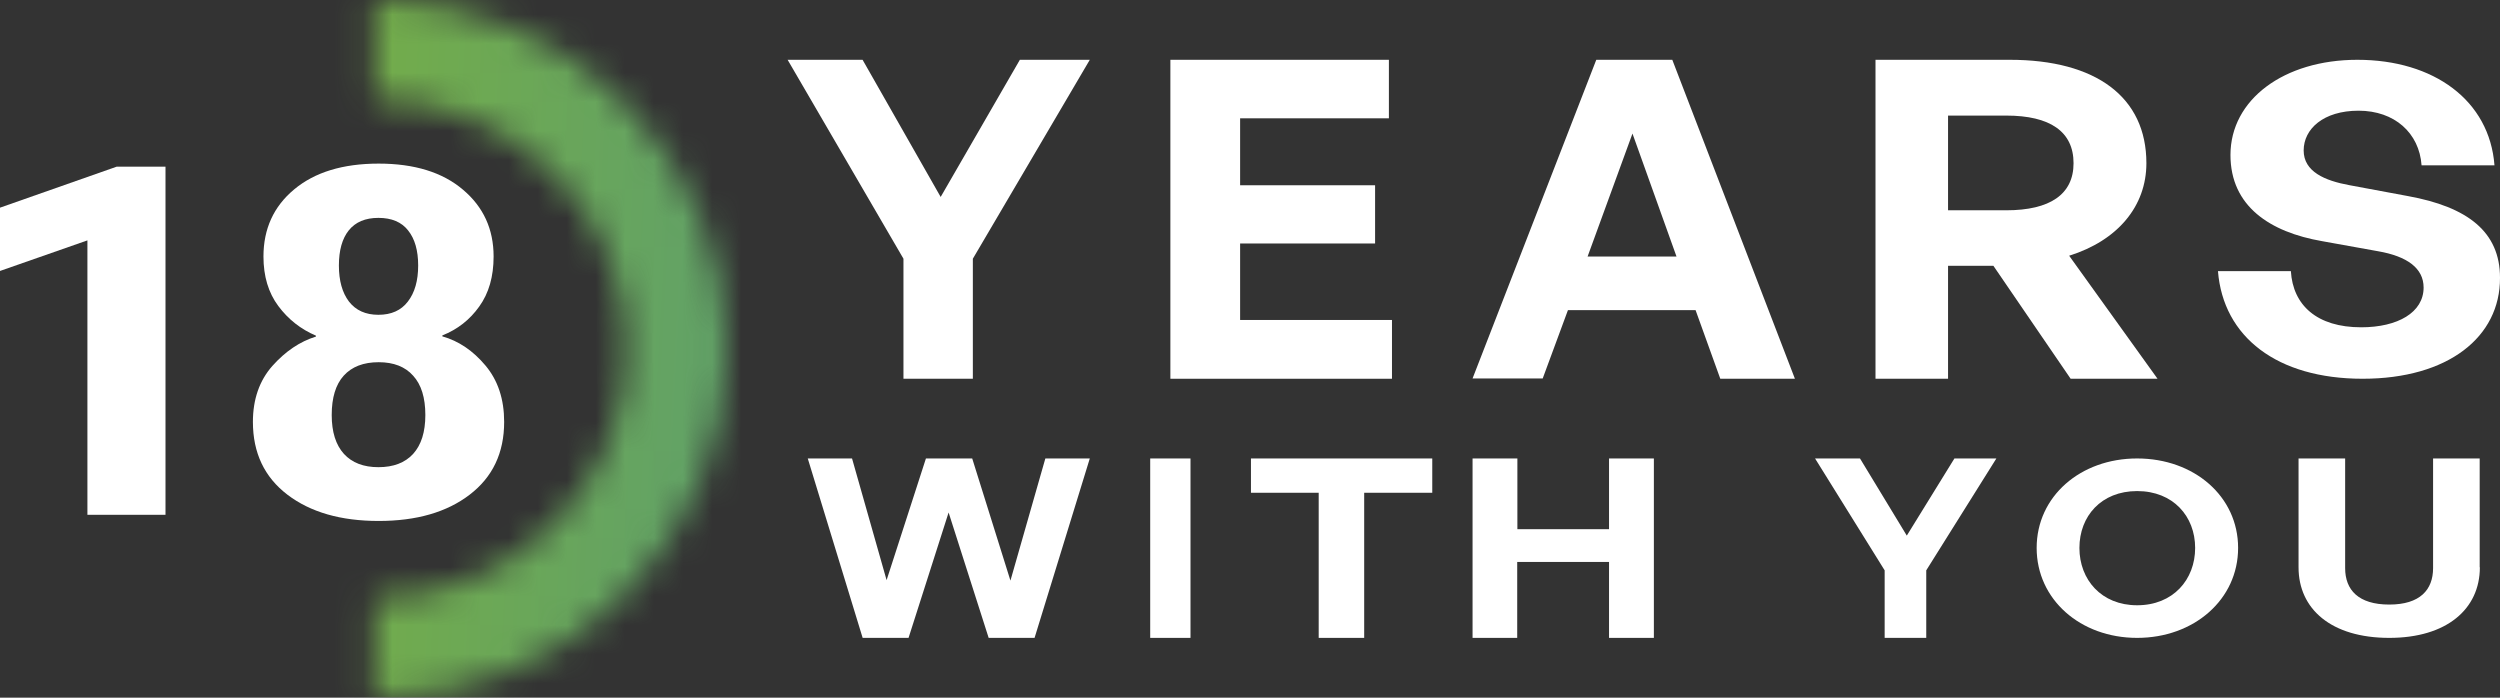 <svg width="86" height="24" viewBox="0 0 86 24" fill="none" xmlns="http://www.w3.org/2000/svg">
    <rect x="0" y="0" width="86" height="24" fill="#333333" stroke="none"/>
    <mask id="path-1-inside-1_5187_3609" fill="white">
        <path d="M12.887 24C14.48 24 16.057 23.69 17.529 23.087C19 22.483 20.337 21.6 21.463 20.485C22.589 19.371 23.483 18.048 24.092 16.592C24.702 15.136 25.015 13.576 25.015 12C25.015 10.424 24.702 8.864 24.092 7.408C23.483 5.952 22.589 4.629 21.463 3.515C20.337 2.4 19 1.516 17.529 0.913C16.057 0.31 14.48 -6.88831e-08 12.887 0L12.887 3.419C14.026 3.419 15.154 3.641 16.206 4.072C17.258 4.503 18.215 5.136 19.02 5.932C19.825 6.729 20.464 7.675 20.9 8.716C21.335 9.757 21.56 10.873 21.56 12C21.56 13.127 21.335 14.243 20.9 15.284C20.464 16.325 19.825 17.271 19.02 18.068C18.215 18.864 17.258 19.497 16.206 19.928C15.154 20.359 14.026 20.581 12.887 20.581L12.887 24Z"/>
    </mask>
    <path d="M12.887 24C14.48 24 16.057 23.69 17.529 23.087C19 22.483 20.337 21.6 21.463 20.485C22.589 19.371 23.483 18.048 24.092 16.592C24.702 15.136 25.015 13.576 25.015 12C25.015 10.424 24.702 8.864 24.092 7.408C23.483 5.952 22.589 4.629 21.463 3.515C20.337 2.4 19 1.516 17.529 0.913C16.057 0.31 14.48 -6.88831e-08 12.887 0L12.887 3.419C14.026 3.419 15.154 3.641 16.206 4.072C17.258 4.503 18.215 5.136 19.02 5.932C19.825 6.729 20.464 7.675 20.9 8.716C21.335 9.757 21.56 10.873 21.56 12C21.56 13.127 21.335 14.243 20.9 15.284C20.464 16.325 19.825 17.271 19.02 18.068C18.215 18.864 17.258 19.497 16.206 19.928C15.154 20.359 14.026 20.581 12.887 20.581L12.887 24Z" stroke="url(#paint0_linear_5187_3609)" stroke-width="18" mask="url(#path-1-inside-1_5187_3609)"/>
    <path d="M33.466 13.029H31.079V8.9L27.094 2.057H29.673L32.359 6.775L35.083 2.057H37.489L33.466 8.9V13.029Z" fill="white"/>
    <path d="M47.884 13.029H40.261V2.057H47.778V4.07H42.66V6.373H47.303V8.376H42.66V11.007H47.884V13.029V13.029Z" fill="white"/>
    <path d="M58.328 10.669H53.937L53.069 13.019H50.656L54.912 2.057H57.527L61.745 13.029H59.178L58.328 10.669ZM54.613 8.825H57.672L56.157 4.594L54.613 8.825Z" fill="white"/>
    <path d="M64.517 13.029V2.057H69.136C72.105 2.057 73.836 3.34 73.836 5.614C73.836 7.093 72.85 8.273 71.179 8.797L74.219 13.029H71.23L68.573 9.144H67.013V13.029H64.517ZM67.013 7.234H69.015C70.525 7.234 71.33 6.682 71.33 5.614C71.33 4.529 70.525 3.976 69.015 3.976H67.013V7.234Z" fill="white"/>
    <path d="M81.274 13.029C78.326 13.029 76.478 11.588 76.298 9.326H78.806C78.876 10.502 79.705 11.259 81.224 11.259C82.483 11.259 83.372 10.748 83.372 9.891C83.372 9.225 82.803 8.815 81.803 8.642L79.875 8.295C78.096 7.985 76.728 7.101 76.728 5.331C76.728 3.425 78.566 2.057 81.094 2.057C83.722 2.057 85.64 3.453 85.81 5.687H83.302C83.222 4.574 82.373 3.808 81.134 3.808C79.925 3.808 79.246 4.437 79.246 5.176C79.246 5.906 79.975 6.216 80.824 6.371L82.833 6.745C84.891 7.119 86 7.976 86 9.554C86.01 11.597 84.211 13.029 81.274 13.029Z" fill="white"/>
    <path d="M32.632 17.63L31.254 21.943H29.675L27.787 15.771H29.31L30.499 19.957L31.852 15.771H33.444L34.759 19.973L35.96 15.771H37.489L35.589 21.943H34.01L32.632 17.63Z" fill="white"/>
    <path d="M39.567 21.943V15.771H40.953V21.943H39.567Z" fill="white"/>
    <path d="M45.363 21.943V16.951H43.033V15.771H49.27V16.951H46.928V21.943H45.363Z" fill="white"/>
    <path d="M50.656 21.943V15.771H52.198V18.204H55.351V15.771H56.893V21.943H55.351V19.331H52.192V21.943H50.656Z" fill="white"/>
    <path d="M66.263 21.943H64.832V19.62L62.438 15.771H63.984L65.594 18.425L67.232 15.771H68.675L66.263 19.62V21.943V21.943Z" fill="white"/>
    <path d="M70.061 18.849C70.061 17.075 71.567 15.771 73.517 15.771C75.479 15.771 76.991 17.075 76.991 18.849C76.991 20.623 75.473 21.943 73.517 21.943C71.567 21.943 70.061 20.623 70.061 18.849ZM75.513 18.849C75.513 17.763 74.758 16.893 73.517 16.893C72.282 16.893 71.532 17.758 71.532 18.849C71.532 19.941 72.288 20.821 73.517 20.821C74.758 20.821 75.513 19.936 75.513 18.849Z" fill="white"/>
    <path d="M85.307 19.517C85.307 20.947 84.17 21.943 82.192 21.943C80.189 21.943 79.07 20.947 79.07 19.517V15.771H80.673V19.543C80.673 20.291 81.126 20.797 82.192 20.797C83.246 20.797 83.698 20.291 83.698 19.543V15.771H85.301V19.517H85.307Z" fill="white"/>
    <path d="M8.7 14.514C8.7 13.737 8.923 13.095 9.368 12.59C9.818 12.085 10.318 11.748 10.867 11.579V11.546C10.345 11.324 9.914 10.984 9.574 10.527C9.233 10.071 9.063 9.503 9.063 8.824C9.063 7.872 9.414 7.103 10.117 6.517C10.826 5.924 11.795 5.628 13.026 5.628C14.256 5.628 15.223 5.927 15.926 6.525C16.629 7.117 16.98 7.883 16.98 8.824C16.98 9.514 16.816 10.087 16.486 10.544C16.162 11 15.739 11.332 15.217 11.538V11.571C15.777 11.729 16.272 12.063 16.7 12.574C17.129 13.085 17.343 13.731 17.343 14.514C17.343 15.579 16.947 16.413 16.157 17.017C15.371 17.62 14.327 17.921 13.026 17.921C11.724 17.921 10.678 17.62 9.887 17.017C9.096 16.413 8.7 15.579 8.7 14.514ZM11.411 14.277C11.411 14.859 11.551 15.305 11.831 15.614C12.111 15.919 12.507 16.071 13.017 16.071C13.534 16.071 13.932 15.919 14.212 15.614C14.492 15.305 14.632 14.859 14.632 14.277C14.632 13.68 14.492 13.229 14.212 12.924C13.937 12.614 13.542 12.46 13.026 12.46C12.504 12.46 12.103 12.614 11.823 12.924C11.548 13.229 11.411 13.68 11.411 14.277ZM11.658 9.133C11.658 9.655 11.773 10.068 12.004 10.373C12.24 10.677 12.578 10.829 13.017 10.829C13.462 10.829 13.8 10.677 14.031 10.373C14.267 10.068 14.385 9.655 14.385 9.133C14.385 8.617 14.27 8.215 14.039 7.927C13.814 7.639 13.473 7.495 13.017 7.495C12.567 7.495 12.226 7.639 11.996 7.927C11.771 8.209 11.658 8.612 11.658 9.133Z" fill="white"/>
    <path d="M3.007 17.709V8.269L0 9.321V7.144L4.012 5.734H5.693V17.709H3.007Z" fill="white"/>
    <defs>
        <linearGradient id="paint0_linear_5187_3609" x1="0.76" y1="3.333" x2="90.557" y2="8.357" gradientUnits="userSpaceOnUse">
            <stop stop-color="#83B630"/>
            <stop offset="0.9" stop-color="#1473E6"/>
            <stop offset="1" stop-color="#C583FF" stop-opacity="0"/>
        </linearGradient>
    </defs>
</svg>
